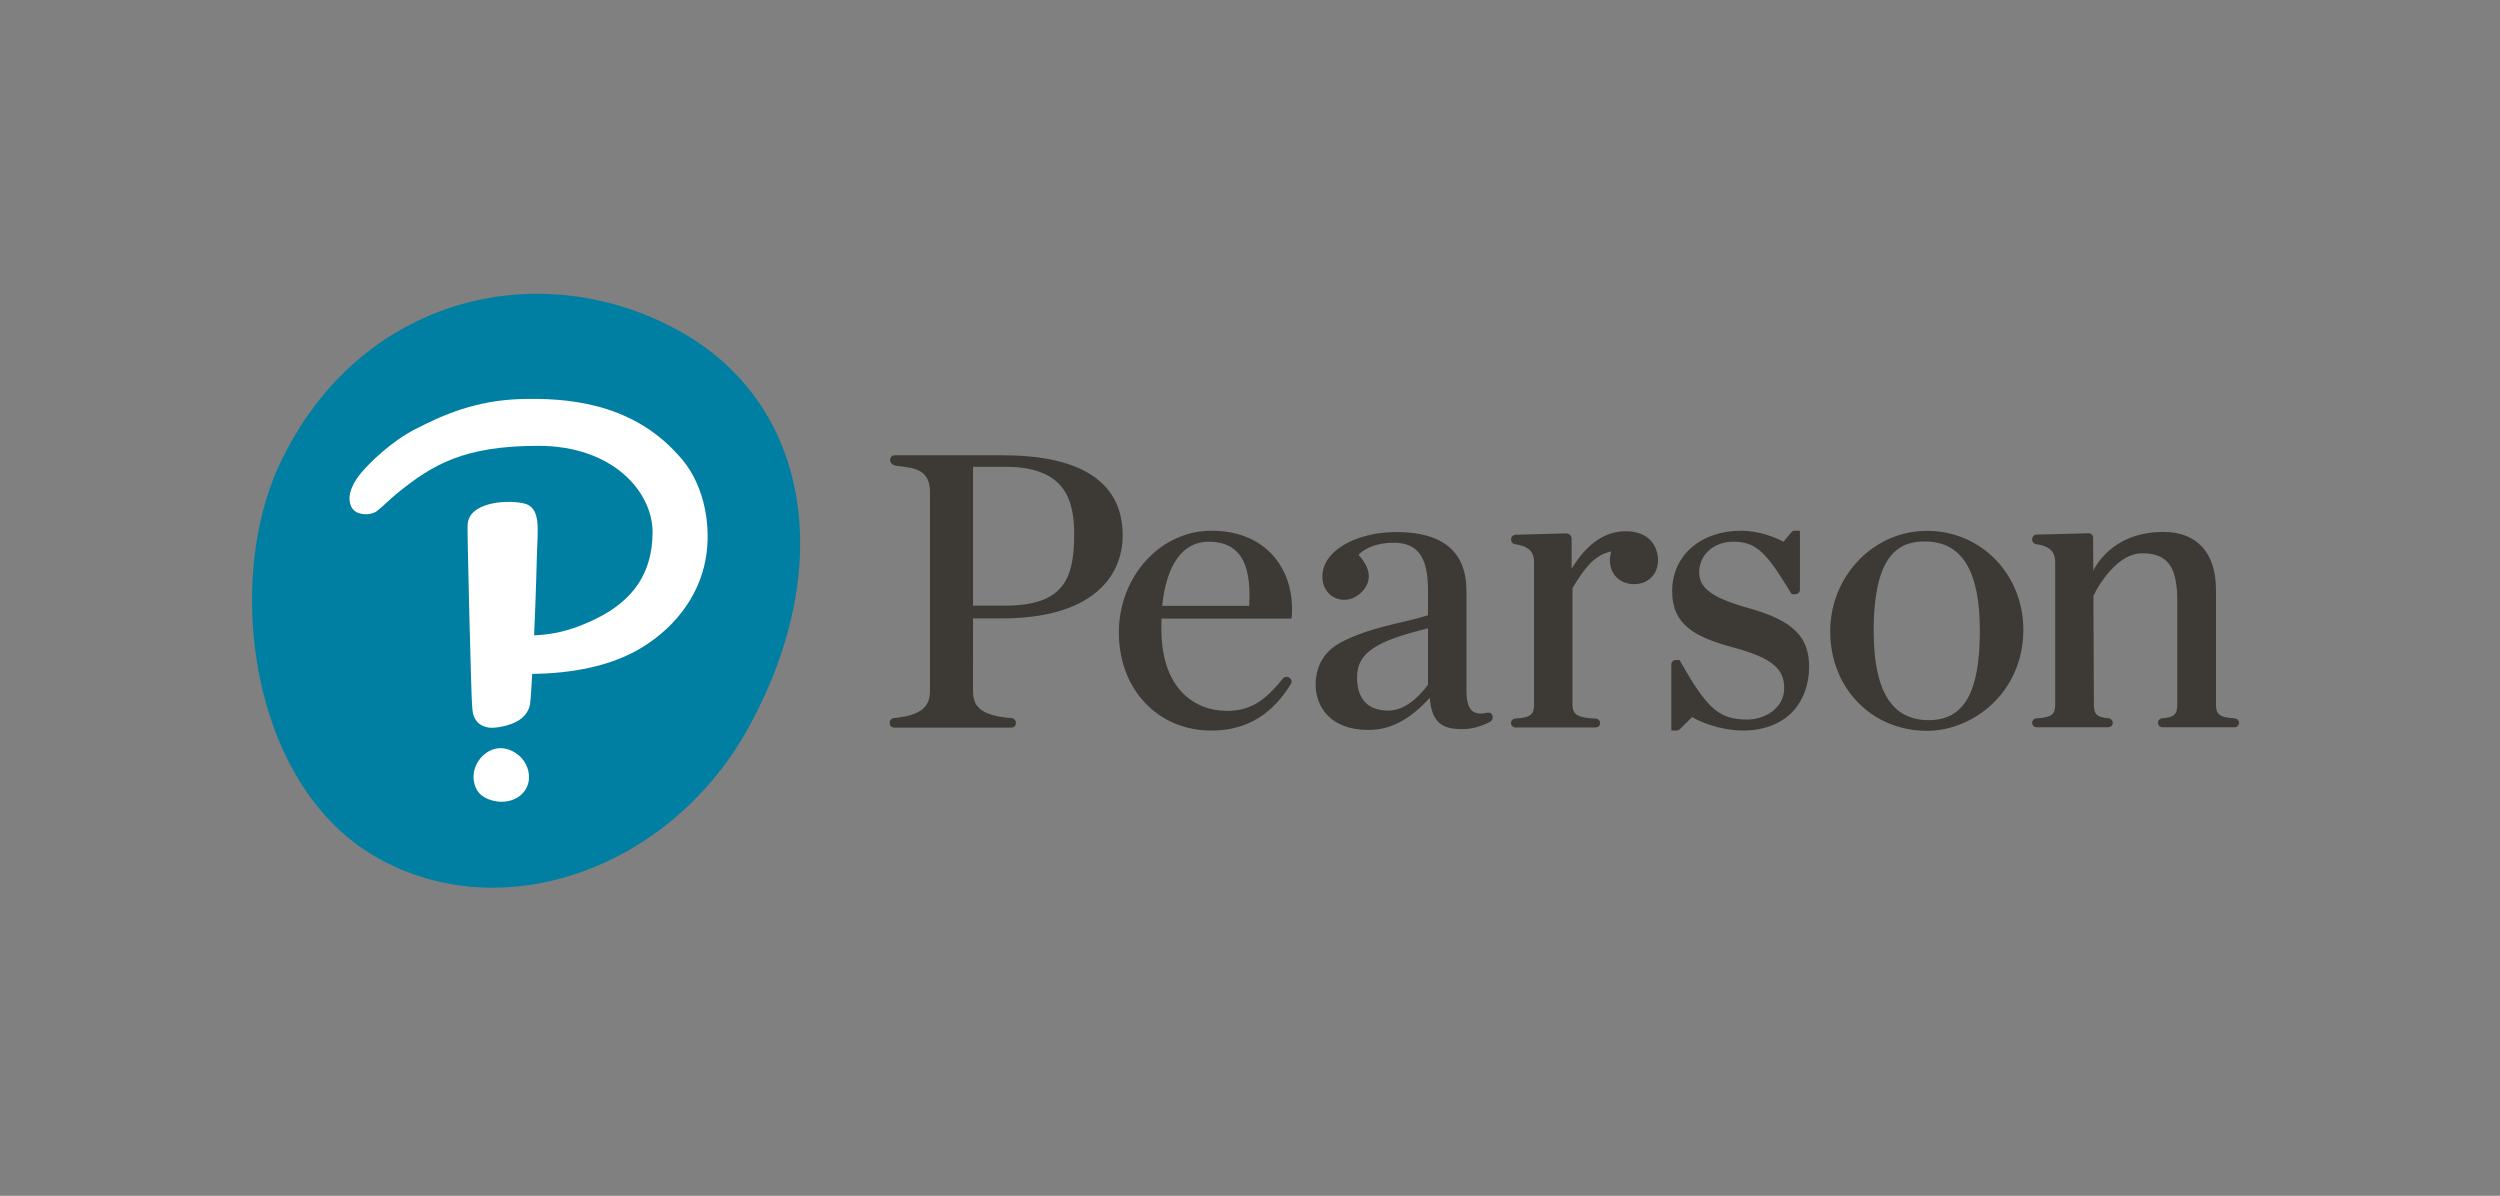 <?xml version="1.0" encoding="UTF-8"?>
<svg width="600px" height="287px" viewBox="0 0 600 287" version="1.1" xmlns="http://www.w3.org/2000/svg" xmlns:xlink="http://www.w3.org/1999/xlink">
    <rect x="0" y="0" width="600" height="287" fill="#808080" stroke="none"/>
    <!-- Generator: Sketch 60 (88103) - https://sketch.com -->
    <title>Artboard</title>
    <desc>Created with Sketch.</desc>
    <g id="Artboard" stroke="none" stroke-width="1" fill="none" fill-rule="evenodd">
        <g id="pearson" transform="translate(50, 60)" fill-rule="nonzero">
            <path d="M308.154,111.652 C307.976,111.191 307.486,110.925 307.005,111.034 L306.856,111.077 C305.433,111.381 304.337,111.296 303.568,110.783 C302.477,110.056 301.948,108.412 301.948,105.76 L301.948,81.799 C301.948,72.439 296.304,67.692 285.161,67.692 C275.187,67.692 267.37,72.358 267.37,78.316 C267.37,81.381 269.259,83.595 272.047,83.928 C273.869,84.146 275.61,83.329 276.869,82.013 C279.321,79.457 279.008,76.411 276.033,73.147 C277.792,71.327 280.907,70.253 284.46,70.253 C290.247,70.253 292.718,73.646 292.718,81.599 L292.718,87.658 C291.363,88.071 290.094,88.46 287.767,89.002 C283.08,90.09 276.648,91.539 271.797,94.186 C267.793,96.357 265.76,99.783 265.76,104.368 C265.76,109.362 269.077,115.192 278.422,115.192 C283.657,115.192 288.344,112.74 293.156,107.476 C293.574,112.944 295.67,114.997 300.756,114.997 C303.203,114.997 305.159,114.432 307.486,113.32 C308.116,113.016 308.414,112.294 308.154,111.652 L308.154,111.652 Z M292.718,104.33 C291.584,105.893 287.873,110.545 283.248,110.545 C277.004,110.545 275.691,106.212 275.691,102.577 C275.691,96.6 280.325,93.834 292.718,90.808 L292.718,104.33 Z M412.474,115.396 C399.235,115.396 389.251,105.143 389.251,91.544 C389.251,78.231 399.668,67.398 412.474,67.398 C425.439,67.398 435.601,77.827 435.601,91.15 C435.601,106.126 423.598,115.396 412.474,115.396 Z M411.974,69.954 C406.253,69.954 399.682,72.386 399.682,91.345 C399.682,105.808 403.999,112.835 412.878,112.835 C421.372,112.835 425.165,106.212 425.165,91.345 C425.165,76.953 420.848,69.954 411.974,69.954 L411.974,69.954 Z M207.8,68.253 C207.8,79.286 205.05,85.358 190.984,85.358 L183.529,85.358 L183.529,52.031 L191.287,52.031 C205.839,52.031 207.8,60.232 207.8,68.253 Z M183.529,105.76 L183.529,88.422 L190.283,88.422 C200.358,88.422 208.021,86.318 213.064,82.16 C218.337,77.813 219.443,72.306 219.443,68.452 C219.443,52.602 203.969,49.276 190.984,49.276 L191.037,49.271 L164.709,49.271 C164.112,49.271 163.627,49.756 163.627,50.34 L163.627,50.411 L163.627,50.392 C163.627,50.934 163.959,51.419 164.478,51.604 C166.824,52.459 173.193,51.262 173.193,58.014 L173.193,105.751 C173.193,109.224 171.636,111.676 164.516,112.341 C163.949,112.393 163.526,112.849 163.526,113.401 L163.526,113.567 C163.526,114.156 164.007,114.631 164.603,114.631 L192.734,114.631 C193.33,114.631 193.816,114.156 193.816,113.567 L193.816,113.42 C193.816,112.868 193.374,112.403 192.806,112.355 C185.072,111.742 183.519,109.376 183.519,105.751 L183.519,88.456 L183.529,105.76 Z M240.734,67.374 C228.49,67.374 218.525,78.33 218.525,91.801 C218.525,105.437 227.865,115.334 240.734,115.334 C251.545,115.334 256.809,108.949 259.823,104.15 C260.121,103.674 259.991,103.047 259.53,102.719 L259.385,102.62 C258.919,102.292 258.27,102.387 257.909,102.833 C253.934,107.761 250.454,110.612 244.445,110.612 C236.845,110.612 228.725,105.437 228.725,90.907 L228.725,90.803 C228.711,90.161 228.725,89.282 228.749,88.46 L259.847,88.46 C259.933,88.46 260.001,88.394 260.005,88.308 L260.025,88.061 C260.467,82.108 258.761,76.753 255.223,72.995 C251.766,69.317 246.757,67.374 240.734,67.374 L240.734,67.374 Z M228.922,85.401 C229.946,75.461 233.869,70.011 240.032,70.011 C243.113,70.011 245.401,70.857 247.017,72.596 C249.237,74.976 250.18,79.286 249.81,85.401 L228.922,85.401 Z M369.628,85.933 L369.618,85.933 C361.114,83.571 357.802,81.186 357.802,77.418 C357.802,73.128 361.249,70.011 365.998,70.011 C371.584,70.011 373.978,72.653 379.876,82.398 L379.953,82.526 C379.982,82.578 380.035,82.607 380.035,82.607 L380.9,82.607 C381.497,82.607 381.982,82.127 381.982,81.538 L381.982,67.531 C381.982,67.445 381.91,67.374 381.91,67.374 L380.751,67.374 C380.429,67.374 380.122,67.516 379.92,67.763 L378.035,70.025 C375.661,68.733 371.791,67.374 367.907,67.374 C358.139,67.374 351.317,73.337 351.317,81.88 C351.317,89.9 356.697,92.903 365.984,95.383 C375.007,97.826 378.209,100.368 378.209,105.086 C378.209,110.336 373.065,112.693 369.411,112.693 C362.614,112.693 359.744,110.198 353.231,98.633 L353.154,98.495 C353.125,98.443 353.072,98.41 353.072,98.41 L352.197,98.41 C351.601,98.41 351.115,98.895 351.115,99.479 L351.115,115.173 C351.115,115.263 351.187,115.334 351.279,115.334 L352.384,115.334 C352.668,115.334 352.947,115.22 353.149,115.021 L356.124,112.08 C359.609,114.218 364.82,115.334 368.205,115.334 C373.286,115.334 377.463,113.743 380.285,110.735 C382.804,108.051 384.188,104.249 384.188,100.03 C384.188,92.723 380.242,88.902 369.628,85.933 L369.628,85.933 Z M318.167,109.001 C318.167,111.419 317.547,112.213 313.648,112.455 C313.081,112.493 312.639,112.959 312.639,113.519 C312.639,114.109 313.125,114.584 313.721,114.584 L332.964,114.584 C333.55,114.584 334.026,114.113 334.026,113.538 C334.026,112.968 333.579,112.498 333.002,112.474 C328.551,112.26 327.397,111.548 327.397,109.001 L327.397,81.11 C330.565,75.903 332.839,73.175 336.684,72.353 C336.497,73.014 336.377,73.798 336.377,74.439 C336.377,77.827 338.771,80.193 342.198,80.193 C345.563,80.193 347.919,77.827 347.919,74.439 C347.919,71.237 345.895,67.493 340.184,67.493 C335.507,67.493 331.036,70.144 327.195,76.487 L327.195,69.312 C327.195,68.581 326.585,67.991 325.844,68.01 L313.721,68.334 C313.129,68.352 312.673,68.818 312.673,69.398 L312.673,69.55 C312.673,70.077 313.057,70.529 313.572,70.6 C317.614,71.165 318.172,73.066 318.167,75.038 L318.167,109.001 Z M451.263,67.982 C451.542,67.982 451.811,68.091 452.008,68.286 C452.224,68.486 452.34,68.752 452.344,69.046 L452.383,77 C452.383,77 456.334,67.668 469.15,67.668 L469.266,67.668 C477.255,67.668 481.836,72.705 481.836,81.485 L481.836,108.958 C481.836,111.377 482.461,112.17 486.355,112.412 C486.922,112.446 487.364,112.911 487.364,113.477 C487.364,114.061 486.879,114.541 486.288,114.541 L468.996,114.541 C468.4,114.541 467.915,114.061 467.915,113.472 C467.915,112.902 468.352,112.436 468.9,112.389 C472.044,112.122 472.544,111.339 472.544,108.958 L472.544,84.165 C472.544,75.974 470.189,72.79 464.146,72.79 C460.06,72.79 456.719,76.311 454.633,79.267 C454.633,79.267 453.565,80.587 452.412,83.077 L452.537,108.953 C452.537,111.334 453.027,112.118 456.079,112.384 C456.627,112.431 457.06,112.902 457.06,113.448 C457.06,114.061 456.575,114.541 455.983,114.541 L438.798,114.541 C438.206,114.541 437.721,114.061 437.721,113.472 C437.721,112.911 438.168,112.446 438.73,112.408 C442.624,112.165 443.244,111.377 443.244,108.958 L443.244,75.043 C443.244,73.066 442.687,71.156 438.625,70.586 C438.11,70.514 437.721,70.058 437.721,69.531 L437.721,69.374 C437.721,68.79 438.182,68.324 438.774,68.305 L451.263,67.982 Z" id="wordmark" fill="#3D3935"></path>
            <path d="M113.484,19.684 C143.956,36.846 151.051,75.323 129.847,114.256 C111.215,148.475 70.527,163.091 40.208,145.672 C9.885,128.244 3.967,79.632 16.999,51.661 C35.92,11.036 79.814,0.716 113.484,19.684" id="thumbprint" fill="#007FA3"></path>
            <path d="M112.777,49.204 C118.743,55.5 120.598,65.05 119.565,72.885 C118.377,81.818 112.897,90.085 103.788,95.564 C96.562,99.916 87.068,101.646 77.728,101.731 C77.651,103.195 77.358,108.236 77.209,109.034 C76.993,110.208 76.574,110.844 76.065,111.5 C75.06,112.797 73.32,113.629 71.589,114.118 C70.219,114.498 68.859,114.669 67.893,114.669 C67.734,114.669 67.575,114.655 67.417,114.641 C66.402,114.527 65.273,114.052 64.576,113.287 C63.879,112.512 63.484,111.543 63.393,110.44 L63.316,109.443 C63.119,108.587 62.037,65.179 62.244,65.953 C62.403,60.75 70.897,59.848 75.507,60.765 C80.127,61.682 78.959,67.231 78.834,74.049 C78.834,74.049 78.613,83.015 78.185,92.49 C84.069,92.266 88.741,90.608 93.111,88.465 C101.942,84.132 106.614,77.494 106.614,67.721 C106.614,57.947 96.99,47 79.228,47 C61.465,47 53.841,51.428 45.241,58.46 C43.304,60.047 41.809,61.644 40.4,62.694 C38.987,63.744 35.233,63.905 34.233,61.444 C33.017,58.479 35.281,55.172 36.612,53.571 C38.704,51.057 43.852,45.997 49.563,43.056 C56.105,39.683 64.105,36.048 75.243,35.767 C85.318,35.52 101.23,36.323 112.69,49.119 M74.252,121.074 C73.325,120.361 72.286,119.872 71.234,119.668 C70.878,119.596 70.508,119.558 70.147,119.558 C68.167,119.558 66.22,120.637 64.951,122.447 C63.893,123.949 63.456,125.75 63.734,127.489 C63.917,128.605 64.335,129.57 64.96,130.287 C65.657,131.095 66.724,131.717 68.051,132.093 C68.816,132.302 69.599,132.416 70.383,132.416 L70.388,132.416 C72.099,132.416 73.637,131.903 74.834,130.952 C76.223,129.826 76.978,128.234 76.964,126.453 C76.945,124.386 75.935,122.367 74.253,121.074" id="interrobang" fill="#FFFFFF"></path>
        </g>
    </g>
</svg>